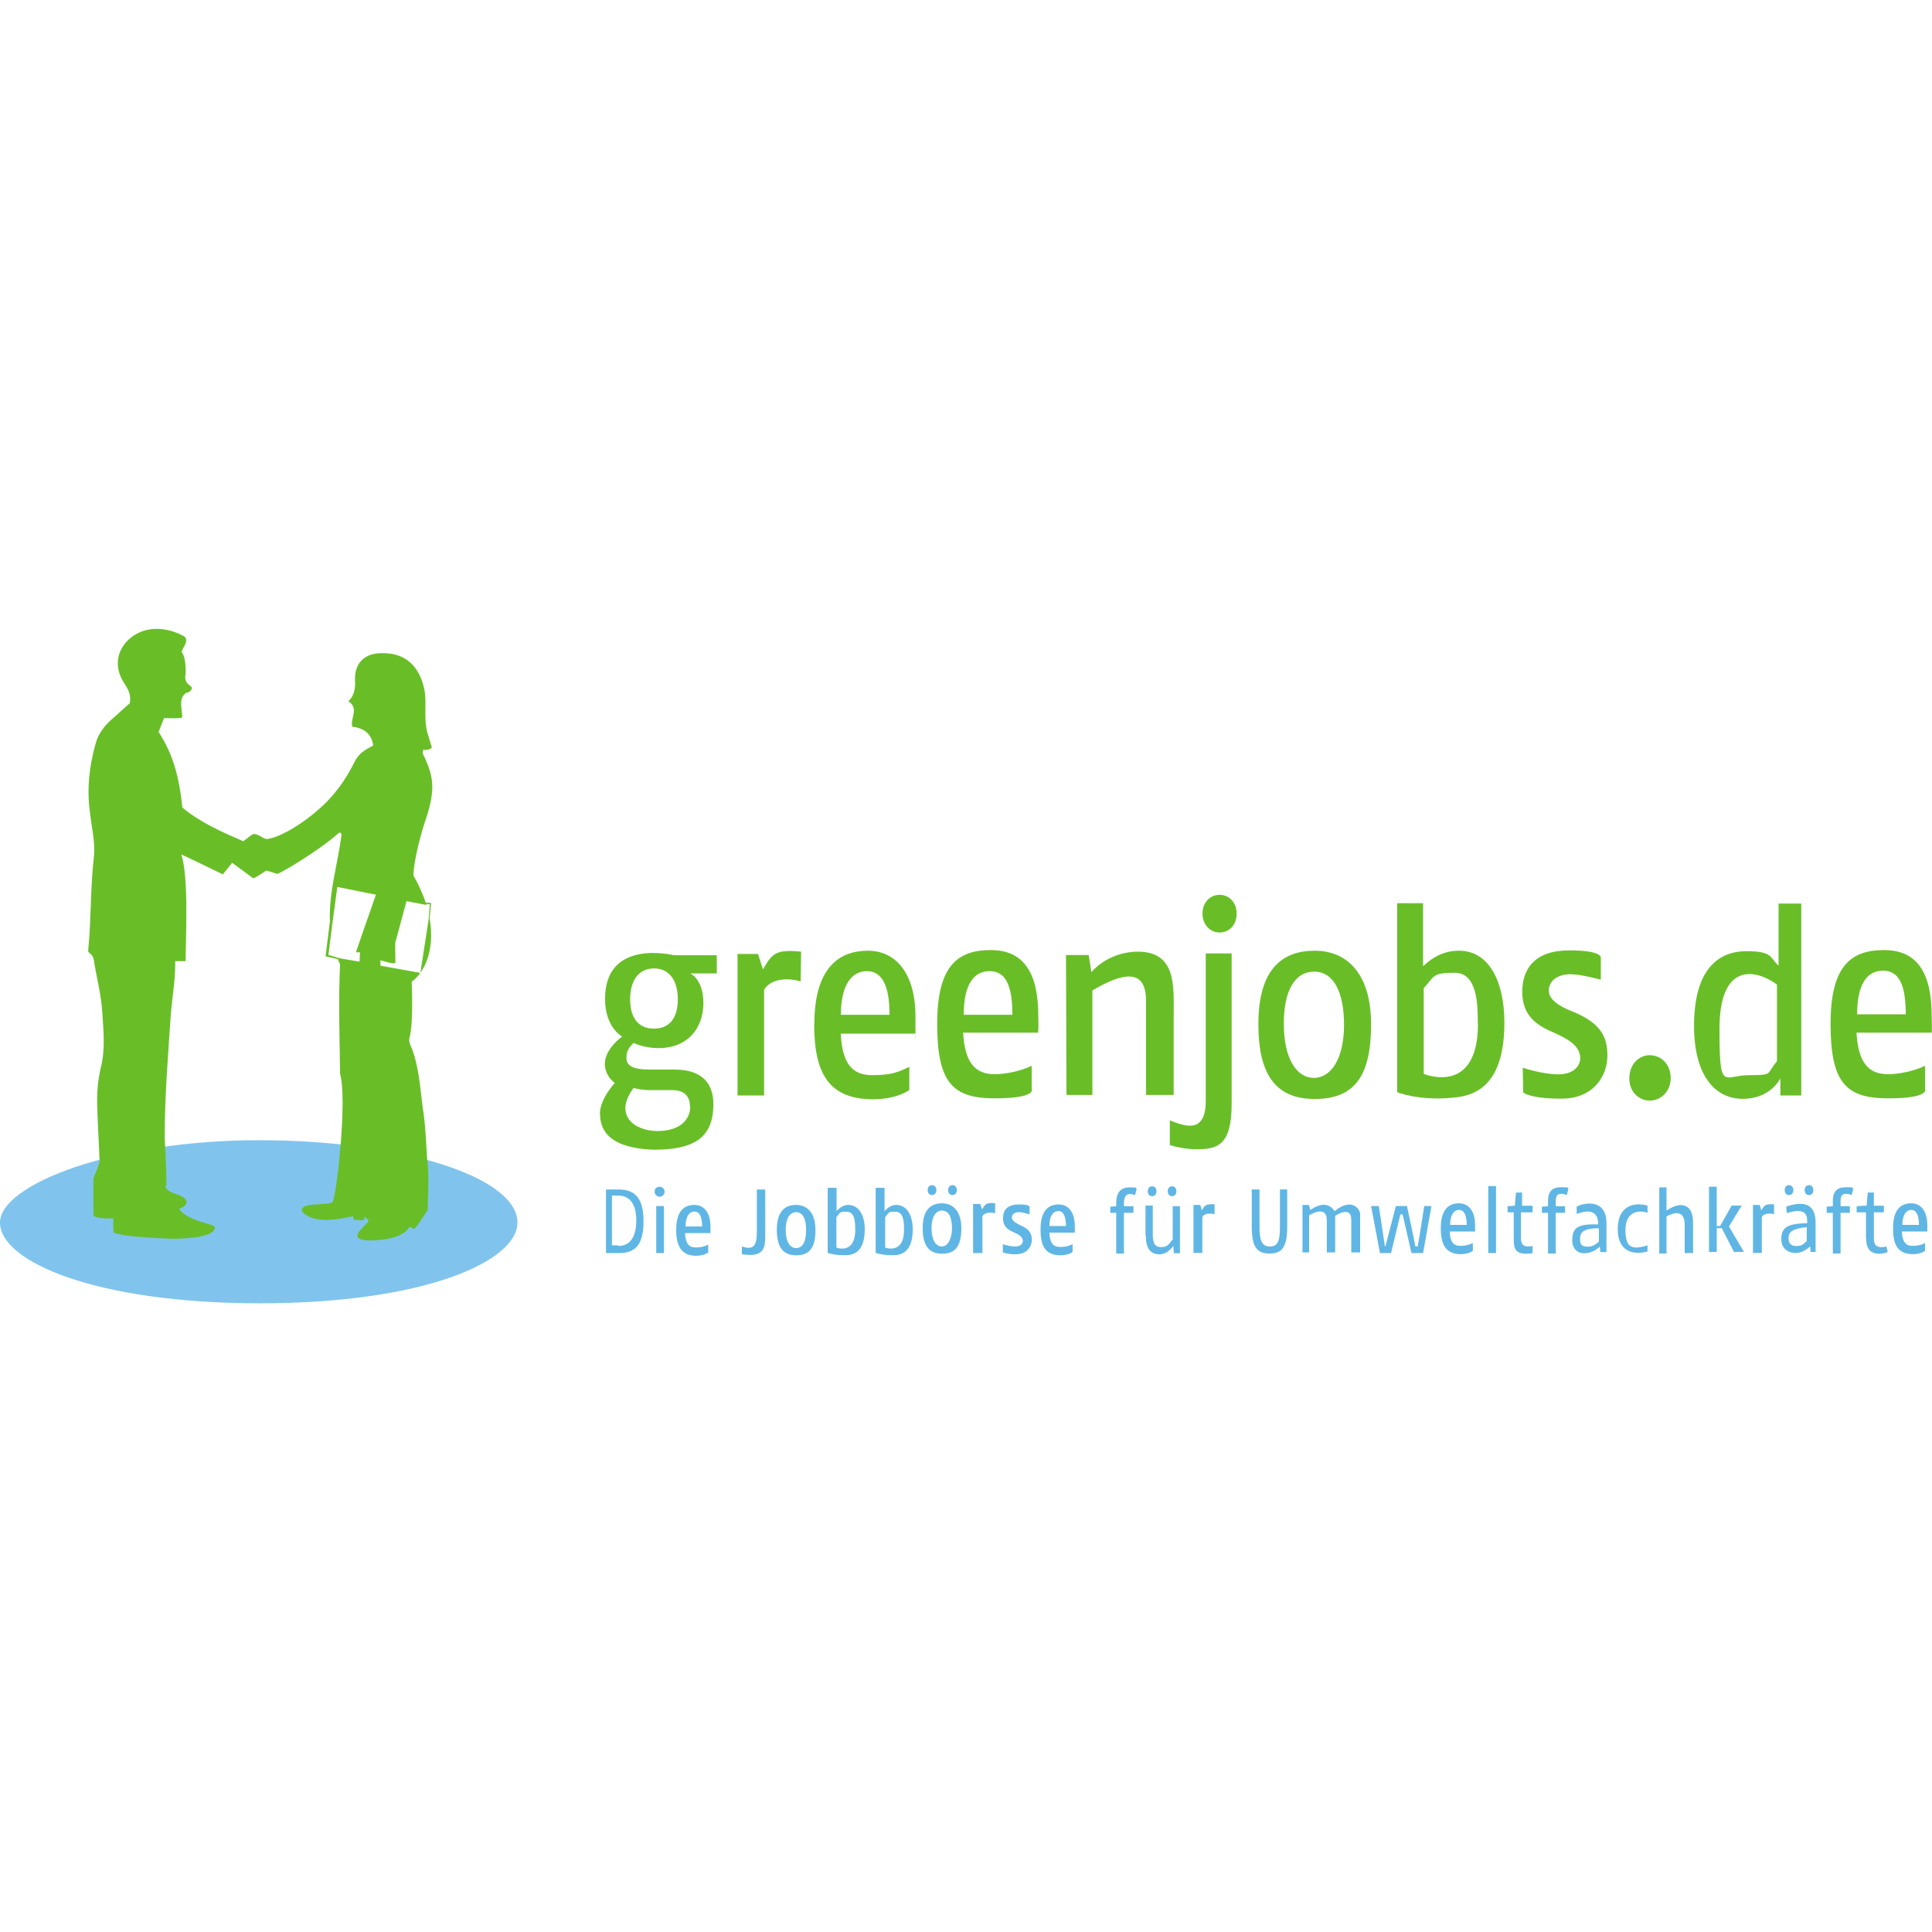 <?xml version="1.0" encoding="UTF-8"?>
<svg xmlns="http://www.w3.org/2000/svg" id="Ebene_1" version="1.1" viewBox="0 0 1200 1200">
  <defs>
    <style>
      .st0 {
        fill: none;
      }

      .st1 {
        fill: #5fb6e4;
      }

      .st2 {
        fill: #80c4ed;
      }

      .st3 {
        fill: #69be28;
      }
    </style>
  </defs>
  <path class="st3" d="M372.6,691.8c0-9.3,9.3-19.2,9.3-19.2-4.1-2.7-13.7-14.4,4.5-28.8,0,0-10.6-5.5-10.6-23.4,0-37.8,42.6-27.1,42.6-27.1h26.8v11.3h-16.5s8.2,3.4,8.2,18.5-9.6,29.2-30.9,27.8c-3.8-.3-8.9-1.4-12.4-3.1-2.7,2.4-4.5,4.8-4.5,9.3s3.4,7.2,14.1,7.2h15.5c18.5,0,24.4,9.6,24.4,21.6,0,22-13.7,28.2-37.1,28.2-18.9-.7-33.3-6.2-33.3-22.3ZM428.6,687.7c0-3.4-.7-10.6-11-10.6h-13.7c-3.1,0-6.9-.3-10.3-1.4-12.7,16.8.3,26.8,14.8,26.8,15.1,0,20.3-8.2,20.3-14.8ZM421,620.7c0-12-5.5-19.2-14.8-19.2s-14.8,7.2-14.8,19.2,5.5,18.2,14.8,18.2c9.3,0,14.8-6.2,14.8-18.2Z"></path>
  <path class="st3" d="M458.1,592.5h12.7l3.1,9.6c5.5-9.3,7.2-12.7,23.7-11l-.3,18.5c-2.4-1-17.2-4.1-22.7,5.2v65.6h-16.5v-87.9Z"></path>
  <path class="st3" d="M505.8,636.2c0-36.4,16.5-45.7,33.3-45.7s29.5,13.4,29.5,40.9.3,8.6,0,10.6h-46.4c1,18.9,7.2,25.8,19.6,25.8s16.5-2.1,23-5.2v14.4s-7.2,5.8-23,5.8c-26.8-.3-36.1-15.8-36.1-46.7ZM552.5,630.3c0-17.9-4.5-27.1-14.1-27.1s-16.1,8.9-16.1,27.1h30.2Z"></path>
  <path class="st3" d="M662.1,593.2h14.1l1.7,10.6c7.2-8.2,18.2-12.7,28.8-12.7,24.4,0,22.3,22,22.3,40.9v48.1h-17.2v-58.7c0-20.3-14.8-17.2-33.3-6.2v64.9h-16.1l-.3-86.9Z"></path>
  <path class="st3" d="M726.6,711v-15.1c8.2,3.1,22.3,9.3,22.3-12v-91.7h16.1v93.4c0,25.8-8.9,28.2-21.3,28.2-4.5.3-14.4-1.4-17.2-2.7ZM746.9,567.5c0-7.2,4.8-11.7,10.6-11.7s10.6,4.5,10.6,11.7-4.8,11.7-10.6,11.7-10.6-4.8-10.6-11.7Z"></path>
  <path class="st3" d="M781.6,636.2c0-34.3,14.8-45.7,35-45.7s35,14.4,35,45.7-9.6,46.4-35,46.4-35-16.8-35-46.4ZM834.8,636.5c0-20.3-6.5-33-18.5-33s-18.9,11.7-18.9,32.3,7.2,33.7,18.9,33.7c11-.3,18.5-12.7,18.5-33Z"></path>
  <path class="st3" d="M946.1,678.7l-.3-15.5s12.4,4.1,22,4.1,13.7-5.2,13.7-10c0-8.2-8.6-12.4-16.8-16.1-10.6-4.5-19.2-10.6-19.2-25.1s7.9-25.8,29.2-25.8,19.6,4.8,19.6,4.8v13.4s-12.4-3.4-18.9-3.4-13.4,3.1-13.4,10.3,11.7,11.7,14.4,12.7c16.8,6.9,22,14.8,22,27.5s-8.6,26.8-28.5,26.8-23.7-3.8-23.7-3.8Z"></path>
  <path class="st3" d="M1012,669.8c0-8.6,5.8-14.4,12.7-14.4s13,5.5,13,14.1-6.2,14.1-13,14.1-12.7-5.5-12.7-13.7Z"></path>
  <path class="st3" d="M1052.2,637.2c0-35.7,15.5-46.4,32.6-46.4s14.4,4.5,19.9,8.9v-38.5h14.1v119.2h-13v-10.6s-5.8,12.7-23.4,12.7-30.2-15.1-30.2-45.3ZM1103.7,659.2v-47.7c-14.8-10.6-35.7-12.4-35.7,27.5s2.4,28.8,18.2,28.8,10.6-.7,17.5-8.6Z"></path>
  <path class="st1" d="M376,738.8h8.2c10,0,15.5,5.2,15.5,19.6s-4.8,19.9-15.1,19.9h-8.2v-39.5h-.3ZM383.9,773.9c7.6,0,11.3-5.8,11.3-15.8s-3.8-15.5-11.3-15.5h-3.8v30.9h3.8v.3Z"></path>
  <path class="st1" d="M406.6,740.2c0-2.1,1.4-3.1,3.1-3.1s3.1,1.4,3.1,3.1-1.4,3.1-3.1,3.1-3.1-1.4-3.1-3.1ZM407.6,749.1h4.8v29.2h-4.8v-29.2Z"></path>
  <path class="st1" d="M460.8,779v-4.8c7.2,2.4,9.3-.3,9.3-9.3v-26.1h5.2v27.8c0,7.6,0,14.8-14.4,12.4Z"></path>
  <path class="st1" d="M576.2,739.2c0-1.7,1-3.1,2.7-3.1s2.7,1.4,2.7,3.1-1,3.1-2.7,3.1-2.7-1.4-2.7-3.1ZM588.9,739.2c0-1.7,1-3.1,2.7-3.1s2.7,1.4,2.7,3.1-1,3.1-2.7,3.1-2.7-1.4-2.7-3.1Z"></path>
  <path class="st1" d="M689.6,749.5l4.1-.3h10.3v4.1h-14.4v-3.8ZM693.3,747.1c0-5.8,2.4-9.6,8.2-9.6s3.4.3,4.5,1l-1,3.8c-1-.3-2.1-.7-3.1-.7-2.7,0-3.8,2.1-3.8,5.8v31.2h-4.8v-31.6Z"></path>
  <path class="st1" d="M711.5,767.3v-18.5h4.5v17.9c0,5.5,1.4,7.9,5.2,7.9s4.5-1.4,7.2-4.8v-20.6h4.5v29.2h-3.8l-.3-4.5h0c-2.4,3.1-5.2,5.2-8.9,5.2-5.8-.3-8.2-4.1-8.2-11.7ZM712.9,739.9c0-1.7,1-3.1,2.7-3.1s2.7,1.4,2.7,3.1-1,3.1-2.7,3.1-2.7-1.4-2.7-3.1ZM725.3,739.9c0-1.7,1-3.1,2.7-3.1s2.7,1.4,2.7,3.1-1,3.1-2.7,3.1-2.7-1.4-2.7-3.1Z"></path>
  <path class="st1" d="M777.5,761.8v-23h4.8v23c0,9.3,1.7,12.4,6.5,12.4s6.2-3.1,6.2-12.4v-23h4.5v23c0,12.7-3.1,16.8-11,16.8s-11-4.1-11-16.8Z"></path>
  <path class="st1" d="M809.1,748.4h3.8l1,3.1c7.9-5.2,12-3.4,15.1.7,11-8.9,15.8-.7,15.8,1.7v24h-5.5v-20.3c0-9.3-10-2.4-10-2.4v22.7h-5.2v-19.9c0-10.3-11-3.1-11-3.1v23h-4.1v-29.5h0Z"></path>
  <path class="st1" d="M851.6,749.1h4.8s3.4,22.3,3.8,25.1h.3c.7-2.7,6.5-25.1,6.5-25.1h6.9s4.8,22.3,5.2,25.1h1.4c.7-2.7,4.1-25.1,4.1-25.1h4.5l-5.2,29.2h-7.2l-5.5-24h-1.4l-5.8,24h-6.9l-5.5-29.2Z"></path>
  <path class="st1" d="M924.4,778.3v-41.6h4.8v41.6h-4.8Z"></path>
  <path class="st1" d="M940.2,769.1v-16.1h-3.8v-3.8l4.5-.3.7-8.2h3.8v8.2h6.5v4.1h-7.2v16.1c0,4.1,1.7,5.8,7.2,4.8v4.5c-10.6,1.4-11.7-2.1-11.7-9.3Z"></path>
  <path class="st1" d="M957.7,749.5l4.1-.3h10.3v4.1h-14.4v-3.8ZM961.5,746c0-5.8,2.4-8.6,8.2-8.6s3.4.3,4.5,1l-1,3.8c-1-.3-2.1-.7-3.1-.7-2.7,0-3.8,1-3.8,4.8v32.3h-4.8v-32.6Z"></path>
  <path class="st1" d="M976.6,770.1c0-7.6,3.4-10,16.1-9.6,0-10.6-8.9-8.2-13.4-6.5v-4.5c2.4-1.7,18.5-6.5,18.5,10.3v17.9h-3.8l-.3-3.4h0c-2.7,2.4-5.8,4.1-9.3,4.1-4.8.3-7.9-3.1-7.9-8.2ZM993.1,771.1v-8.2c-10.6,0-11.7,3.1-11.7,6.9s1.7,4.5,4.5,4.5,4.5-.7,7.2-3.1Z"></path>
  <path class="st1" d="M1004.8,763.6c0-15.8,11.3-16.8,18.5-14.8v4.5c-6.2-2.1-13.7-.3-13.7,10.6s3.8,12.7,13.7,9.6v3.8c-9.6,2.7-18.5-.7-18.5-13.7Z"></path>
  <path class="st1" d="M1030.6,737.5h4.5v14.4s4.8-3.4,8.6-3.4c5.8,0,7.9,4.5,7.9,11.3v18.5h-5.2v-17.5c0-12.4-11.3-5.2-11.3-5.2v23h-4.5v-41.2Z"></path>
  <path class="st1" d="M1061.1,737.1h5.2v24.4h2.1l7.2-12.7h6.2l-7.9,13,9.3,15.8h-6.2l-7.6-14.8h-3.1v14.8h-4.8v-40.5h-.3Z"></path>
  <path class="st1" d="M1106.4,769.7c0-7.9,4.5-9.6,16.1-10,0-3.8.3-10.3-12.7-6.2l-.3-4.1c15.5-5.2,18.2,2.7,18.2,10.3v17.9h-3.1l-.3-3.4h0c-2.7,2.4-5.8,4.1-9.3,4.1-5.2-.3-8.6-3.4-8.6-8.6ZM1108.5,739.2c0-1.7,1-3.1,2.7-3.1s2.7,1.4,2.7,3.1-1,3.1-2.7,3.1-2.7-1.4-2.7-3.1ZM1122.2,770.8v-8.6c-9.3,1-11.3,3.1-11.3,6.9s2.1,4.8,4.8,4.8,3.8-.3,6.5-3.1ZM1120.9,739.2c0-1.7,1-3.1,2.7-3.1s2.7,1.4,2.7,3.1-1,3.1-2.7,3.1-2.7-1.4-2.7-3.1Z"></path>
  <path class="st1" d="M1159,769.1v-16.1h-5.8v-3.8l4.1-.3h2.1l.7-8.2h3.8v8.2h6.2v4.1h-6.2v16.1c0,3.4,1,5.5,4.5,5.5s2.4-.3,3.1-.7l1,3.8c-1.7.7-3.4,1-5.2,1-6.2,0-8.2-3.8-8.2-9.6Z"></path>
  <path class="st3" d="M867.8,678.4v-117.4h16.1v39.1c6.9-6.5,14.1-9.6,22.3-9.6,18.9,0,28.2,19.6,28.2,44.6,0,37.8-16.8,45.7-32.3,46.7-20.6,2.1-34.3-3.4-34.3-3.4ZM917.9,635.8c0-12-.3-31.6-14.4-31.6s-12.4,2.1-19.2,9.6v53.2s33.7,14.1,33.7-31.2Z"></path>
  <path class="st3" d="M644.9,631c0-27.1-9.3-40.9-29.5-40.9s-33.3,9.3-33.3,45.7,9.3,46.4,35.7,46.4,23-5.8,23-5.8v-14.4c-6.5,3.1-15.8,5.2-23,5.2-12,0-18.5-6.9-19.6-25.8h46.4c.7-1.7.3-6.9.3-10.3ZM598.6,630.3c0-18.2,5.8-27.1,16.1-27.1s14.1,9.6,14.1,27.1h-30.2Z"></path>
  <path class="st3" d="M1199.8,631c0-27.1-9.3-40.9-29.5-40.9s-33.3,9.3-33.3,45.7,9.3,46.4,35.7,46.4,23-5.8,23-5.8v-14.4c-6.5,3.1-15.8,5.2-23,5.2-12,0-18.5-6.9-19.6-25.8h46.7c.3-2.1,0-7.2,0-10.3ZM1153.5,630c0-18.2,5.8-27.1,16.1-27.1s14.1,9.6,14.1,27.1h-30.2Z"></path>
  <path class="st1" d="M420,763.9c0-12.4,5.5-15.5,11.3-15.5s10,4.5,10,13.7v3.8h-15.8c.3,6.5,2.4,8.9,6.5,8.9s5.5-.7,7.9-1.7v4.8s-2.4,2.1-7.9,2.1c-8.6-.3-12-5.8-12-16.1ZM436.1,761.8c0-6.2-1.7-9.3-4.8-9.3s-5.5,3.1-5.5,9.3h10.3Z"></path>
  <path class="st1" d="M646.3,763.6c0-12.4,5.5-15.5,11.3-15.5s10,4.5,10,13.7v3.8h-15.8c.3,6.5,2.4,8.9,6.5,8.9s5.5-.7,7.9-1.7v4.8s-2.4,2.1-7.9,2.1c-8.9-.3-12-5.5-12-16.1ZM662.1,761.5c0-6.2-1.7-9.3-4.8-9.3s-5.5,3.1-5.5,9.3h10.3Z"></path>
  <path class="st1" d="M894.9,762.9c0-12.4,5.5-15.5,11.3-15.5s10,4.5,10,13.7v3.8h-15.8c.3,6.5,2.4,8.9,6.5,8.9s5.5-.7,7.9-1.7v4.8s-2.4,2.1-7.9,2.1c-8.6-.3-12-5.5-12-16.1ZM911,760.8c0-6.2-1.7-9.3-4.8-9.3s-5.5,3.1-5.5,9.3h10.3Z"></path>
  <path class="st1" d="M1175.8,762.9c0-12.4,5.5-15.5,11.3-15.5s10,4.5,10,13.7v3.8h-15.8c.3,6.5,2.4,8.9,6.5,8.9s5.5-.7,7.9-1.7v4.8s-2.4,2.1-7.9,2.1c-8.9-.3-12-5.5-12-16.1ZM1191.9,760.8c0-6.2-1.7-9.3-4.8-9.3s-5.5,3.1-5.5,9.3h10.3Z"></path>
  <path class="st1" d="M1088.9,748.4h4.1l1,3.4c1.7-3.1,2.4-4.1,7.9-3.8v6.2c-.7-.3-5.8-1.4-7.6,1.7v22.3h-5.5v-29.9h0Z"></path>
  <path class="st1" d="M514.1,778.3v-40.5h5.5v14.4c2.4-2.4,4.5-3.8,7.2-3.8,6.5,0,10.3,6.2,10.3,15.1,0,13-5.8,15.8-11,16.1-7.6.3-12-1.4-12-1.4ZM531.2,763.9c0-6.5-.7-11.3-5.5-11.3s-3.8.7-6.2,3.4v18.9s11.7,4.5,11.7-11Z"></path>
  <path class="st1" d="M543.9,778.3v-40.5h5.5v14.4c2.4-2.4,4.5-3.8,7.2-3.8,6.5,0,10.3,6.2,10.3,15.1,0,13-5.8,15.8-11,16.1-7.2.3-12-1.4-12-1.4ZM561.5,763.9c0-6.5-.7-11.3-5.5-11.3s-3.8.7-6.2,3.4v18.9s11.7,4.5,11.7-11Z"></path>
  <path class="st1" d="M573.1,762.9c0-11.7,5.2-15.5,12-15.5s12,4.8,12,15.5-3.4,15.8-12,15.8-12-5.8-12-15.8ZM591.3,762.9c0-6.9-2.1-11-6.2-11s-6.5,4.1-6.5,11,2.4,11.3,6.5,11.3c3.4,0,6.2-4.5,6.2-11.3Z"></path>
  <path class="st1" d="M482.5,763.9c0-11.7,5.2-15.5,12-15.5s12,4.8,12,15.5-3.4,15.8-12,15.8-12-5.8-12-15.8ZM500.7,763.9c0-6.9-2.1-11-6.2-11s-6.5,4.1-6.5,11,2.4,11.3,6.5,11.3,6.2-4.1,6.2-11.3Z"></path>
  <path class="st1" d="M604.4,747.8h4.5l1,3.4c2.1-3.1,2.4-4.5,8.2-3.8v6.2c-.7-.3-5.8-1.4-7.9,1.7v23h-5.8v-30.6Z"></path>
  <path class="st1" d="M622.9,778v-5.2s4.1,1.4,7.6,1.4,4.8-1.7,4.8-3.4c0-2.7-2.7-4.1-5.8-5.5-3.4-1.4-6.5-3.4-6.5-8.6s2.7-8.6,10-8.6,6.5,1.7,6.5,1.7v4.5s-4.1-1.4-6.5-1.4-4.5,1-4.5,3.4,4.1,4.1,4.8,4.5c5.8,2.4,7.6,5.2,7.6,9.3s-3.1,8.9-9.6,8.9c-4.1.3-8.2-1-8.2-1Z"></path>
  <path class="st1" d="M1134.6,749.5l4.1-.3h10.3v4.1h-14.4v-3.8ZM1138.4,746c0-5.8,2.4-8.6,8.2-8.6s3.4.3,4.5,1l-1,3.8c-1-.3-2.1-.7-3.1-.7-2.7,0-3.8,1-3.8,4.8v32.3h-4.8v-32.6Z"></path>
  <path class="st1" d="M741.4,748.4h4.1l1,3.4c1.7-3.1,2.4-4.1,7.9-3.8v6.2c-.7-.3-5.8-1.4-7.6,1.7v22.3h-5.5v-29.9Z"></path>
  <path class="st2" d="M321.4,759.4c0,24-57.7,50.1-160,50.1S0,783.5,0,759.4s72.1-51.2,160.7-51.2,160.7,22.7,160.7,51.2Z"></path>
  <g>
    <path class="st0" d="M206,576.4h0l-2.1,16.8,7.6,1.7,12.4,2.1.3-5.8h-3.1s8.6-25.1,12.4-35.7l-24-4.8-3.4,25.8Z"></path>
    <path class="st0" d="M266.1,570.6l.7-8.9-2.4-.3q0,.3.3.7l-12.4-2.4c-1,3.8-6.5,24.7-6.9,25.4-.3.7,0,11.3,0,12.7s-9.3-1.4-9.3-1.4v3.4l24.4,4.5,5.5-33.7Z"></path>
    <path class="st3" d="M266.8,570.9l1-10-3.4-.3c-1.7-5.2-4.1-10.6-7.6-16.8,0-8.6,4.8-26.8,7.6-34.7,6.5-19.6,4.8-27.1-1.7-40.9-.3-.3,0-2.1,0-2.4.3,0,4.8.3,5.5-1.7-.7-2.4-1.7-5.5-2.4-7.9-3.1-9.3-.3-19.6-2.4-28.8-3.8-16.8-15.1-22.7-28.5-21.6-9.3.7-14.8,6.9-14.4,16.8.3,4.8-.3,9.3-4.1,13,6.9,4.5,1,10.3,2.4,15.8,6.5.7,12,3.8,13,11.7-4.8,2.4-8.9,4.8-11.3,9.6-3.8,7.6-7.6,13.7-12.7,19.9-10,12.4-30.2,26.8-41.6,28.5-2.4.3-4.8-2.7-8.2-3.1-1.4,0-2.7,1.4-6.9,4.5-13.4-5.8-26.8-11.7-37.8-20.9-2.1-19.6-5.8-33-14.8-47l3.4-8.6c3.1,0,6.5.3,9.6,0,1,0,1.7-.3,1.7-1-.3-5.5-2.4-11.7,2.7-14.8,2.4,0,3.8-2.7,3.1-3.4-.7-1-4.8-2.7-3.8-7.6.3-1.7.3-11-2.1-13.7-1.4-1.7,5.8-7.9.7-10.6-11-5.8-24.7-6.5-34.3,2.7-6.5,6.5-8.2,15.1-4.1,23.7,2.4,4.8,6.5,8.2,5.2,15.5-3.1,2.7-6.5,5.8-9.6,8.6-5.5,4.5-10,10-11.7,16.8-3.8,13.7-5.5,27.8-3.4,42.6,1,9.3,3.4,18.2,2.4,27.5-2.1,17.9-1.7,39.1-3.4,56.7-.3,2.4-.3,2.1,1.7,3.8,1.7,1.7,1.7,3.8,2.1,6.2,1.7,9.6,4.1,19.2,4.8,29.2.7,11.7,2.1,23.4-1,35.4-1.7,7.6-2.4,15.1-2.1,23.7.3,11,1,21.6,1.4,32.6.7,2.7-3.8,11-3.8,12.4v22.7c2.4,2.4,12.4,1.7,12.4,1.7,0,0-.3,7.9.3,8.9,6.2,2.7,27.5,3.4,35.7,3.8,8.9,0,27.1-.7,27.1-7.2-.3-2.1-16.5-3.4-22.3-11.3,4.8-1.7,7.9-5.5-.7-8.9-2.7-1-6.9-1.7-7.9-5.5h.7c.3-8.9-1-28.2-1-29.9,0-26.1,2.1-50.8,3.8-76.6.7-9.3,3.1-23,2.7-33h6.5c0-14.1,2.1-51.9-2.7-66.3,8.9,4.1,25.8,12.4,25.8,12.4l5.8-7.2s12.7,9.3,13,9.6c.7.3,8.2-4.8,8.2-4.8l6.9,2.1c2.4-.7,25.8-14.4,38.1-25.4.7-.7,2.1.3,1.7,1.4-2.4,18.2-7.9,35.4-7.2,53.6l-2.7,21.6,7.6,1.7c.3,1,1,2.1,1.4,3.1-1,22.3-.3,44,0,67v1c4.5,15.5-1.7,72.1-4.5,79.7-3.1,2.7-20.6-.3-19.2,5.8,6.9,8.2,22.7,5.2,31.6,3.1.7,0,0,2.7,1.4,2.4,1.4-.3,4.1.3,5.2,0,1.4-.3,0-2.7.7-2.1,2.4,2.1,2.7,1.7,2.1,3.4-3.8,4.1-12,10.3-1,11.3,3.1.3,21.6.3,26.8-8.2,2.1-.3,2.4,2.4,4.1,0,1.7-2.1,7.2-10.6,7.2-10.6.3-8.6,1-23.7-.3-31.9-.7-10.6-1-20.9-2.7-31.6-1.7-12.7-2.4-26.8-7.6-38.8-.7-1.4-1-3.1-.7-4.5,2.7-9.3,1.4-35,1.4-35,7.9-5.8,14.4-19.2,11.3-38.5ZM221.2,591.5h2.4l-.3,5.8-12.4-2.1-6.9-2.1,2.1-16.8h0l3.4-25.4,24,4.8c-3.8,10.6-12.4,35.7-12.4,35.7ZM236.3,599.8v-3.4s9.3,3.1,9.3,1.4-.3-12,0-12.7,5.8-21.6,6.9-25.4l12.4,2.4q0-.3-.3-.7l2.4.3-.7,8.9-5.2,33.7-24.7-4.5Z"></path>
  </g>
</svg>
